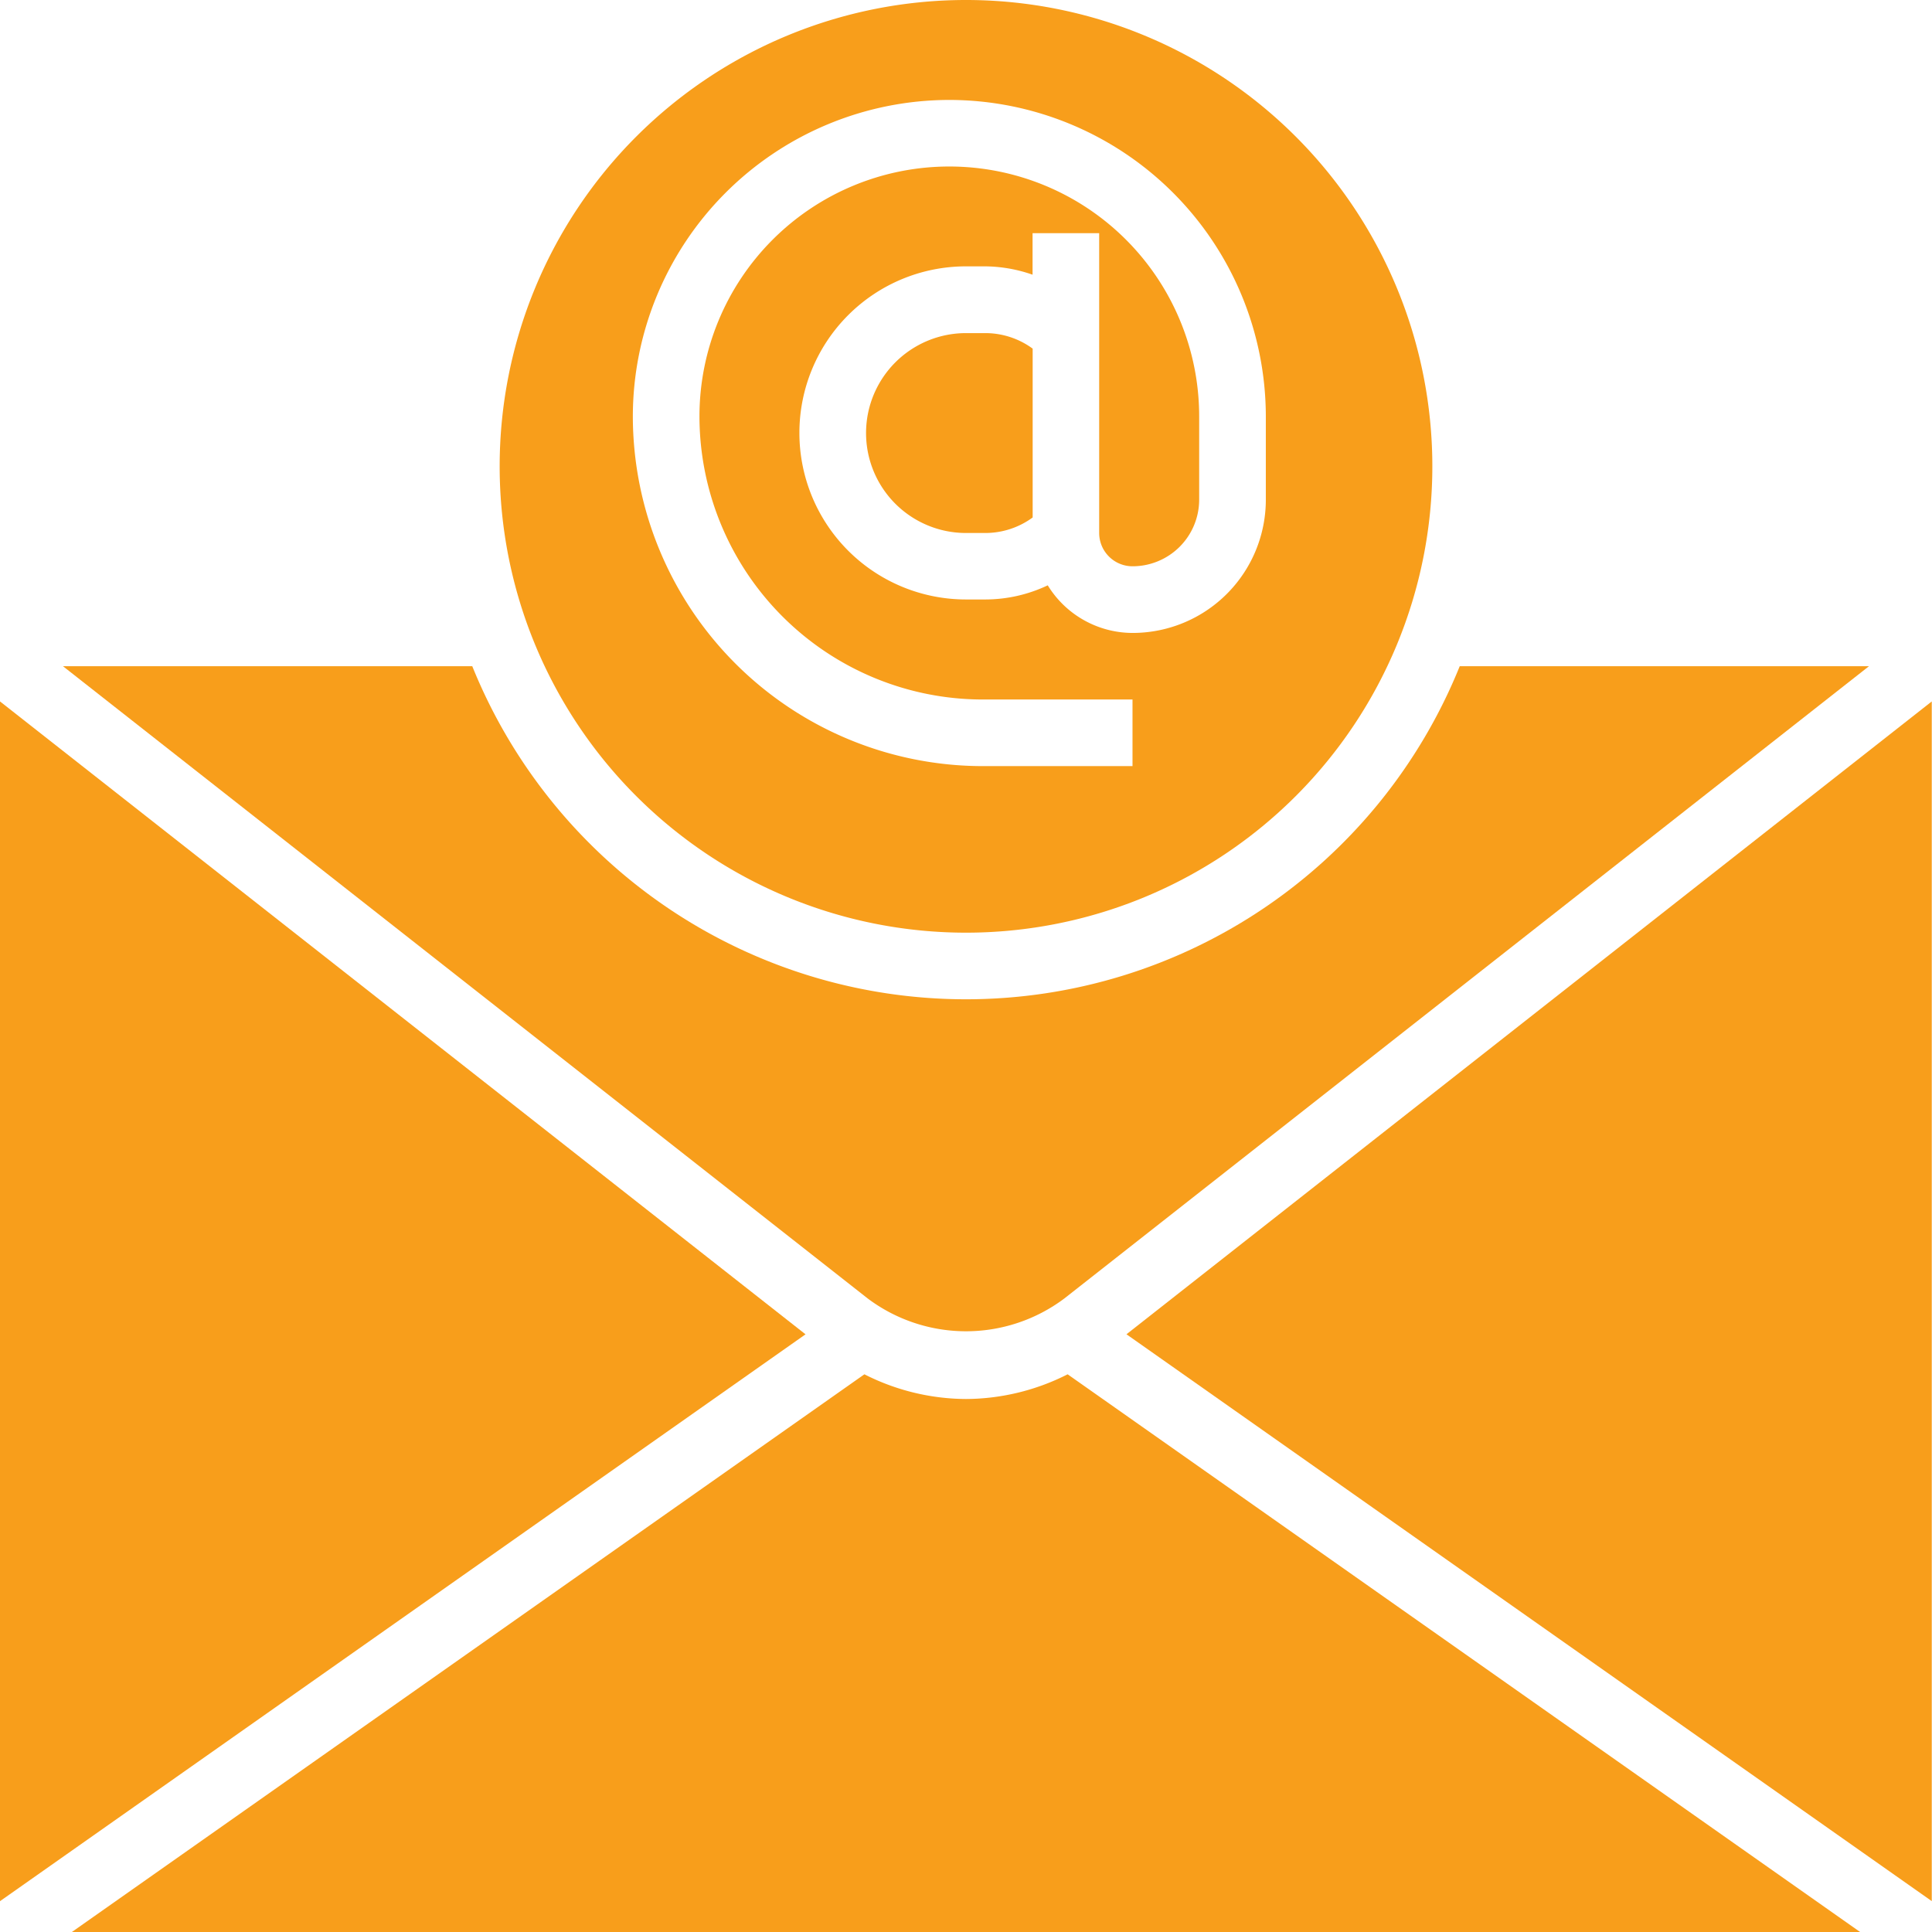 <svg xmlns="http://www.w3.org/2000/svg" width="40.982" height="40.982" viewBox="0 0 40.982 40.982">
  <g id="Group_327" data-name="Group 327" transform="translate(-1153.064 -54.319)">
    <g id="mail" transform="translate(1153.064 54.319)">
      <path id="Path_13" data-name="Path 13" d="M26.134,36.41,43.2,23H34.519a11.295,11.295,0,0,1-20.946,0H4.891L21.959,36.41a3.474,3.474,0,0,0,4.175,0Z" transform="translate(-3.555 -8.868)" fill="#f89e1b"/>
      <path id="Path_14" data-name="Path 14" d="M27.892,22.784A9.892,9.892,0,1,0,18,12.892a9.892,9.892,0,0,0,9.892,9.892ZM27.539,5.12a6.72,6.72,0,0,1,6.713,6.713V13.6a2.826,2.826,0,0,1-2.826,2.826,2.115,2.115,0,0,1-1.8-1.01,3.088,3.088,0,0,1-1.321.3h-.414a3.533,3.533,0,0,1,0-7.066h.413a3.109,3.109,0,0,1,1,.177V7.946h1.413v6.359a.707.707,0,0,0,.707.707A1.413,1.413,0,0,0,32.838,13.6V11.832a5.3,5.3,0,1,0-10.6,0,6.013,6.013,0,0,0,6.006,6.006h3.18v1.413h-3.18a7.428,7.428,0,0,1-7.419-7.419A6.72,6.72,0,0,1,27.539,5.12Z" transform="translate(-7.401 -3)" fill="#f89e1b"/>
      <path id="Path_15" data-name="Path 15" d="M31.12,13a2.12,2.12,0,1,0,0,4.24h.414a1.7,1.7,0,0,0,1-.329V13.329a1.7,1.7,0,0,0-1-.329Z" transform="translate(-10.629 -5.934)" fill="#f89e1b"/>
      <path id="Path_16" data-name="Path 16" d="M36.818,37.482,53.9,49.506V24.058Z" transform="translate(-12.923 -9.179)" fill="#f89e1b"/>
      <path id="Path_17" data-name="Path 17" d="M3,24.057V49.506L20.087,37.482Z" transform="translate(-3 -9.178)" fill="#f89e1b"/>
      <path id="Path_18" data-name="Path 18" d="M24.124,44.782a4.8,4.8,0,0,1-2.155-.524L5.158,56.088H43.09L26.28,44.258a4.809,4.809,0,0,1-2.156.524Z" transform="translate(-3.633 -15.106)" fill="#f89e1b"/>
    </g>
  </g>
</svg>

